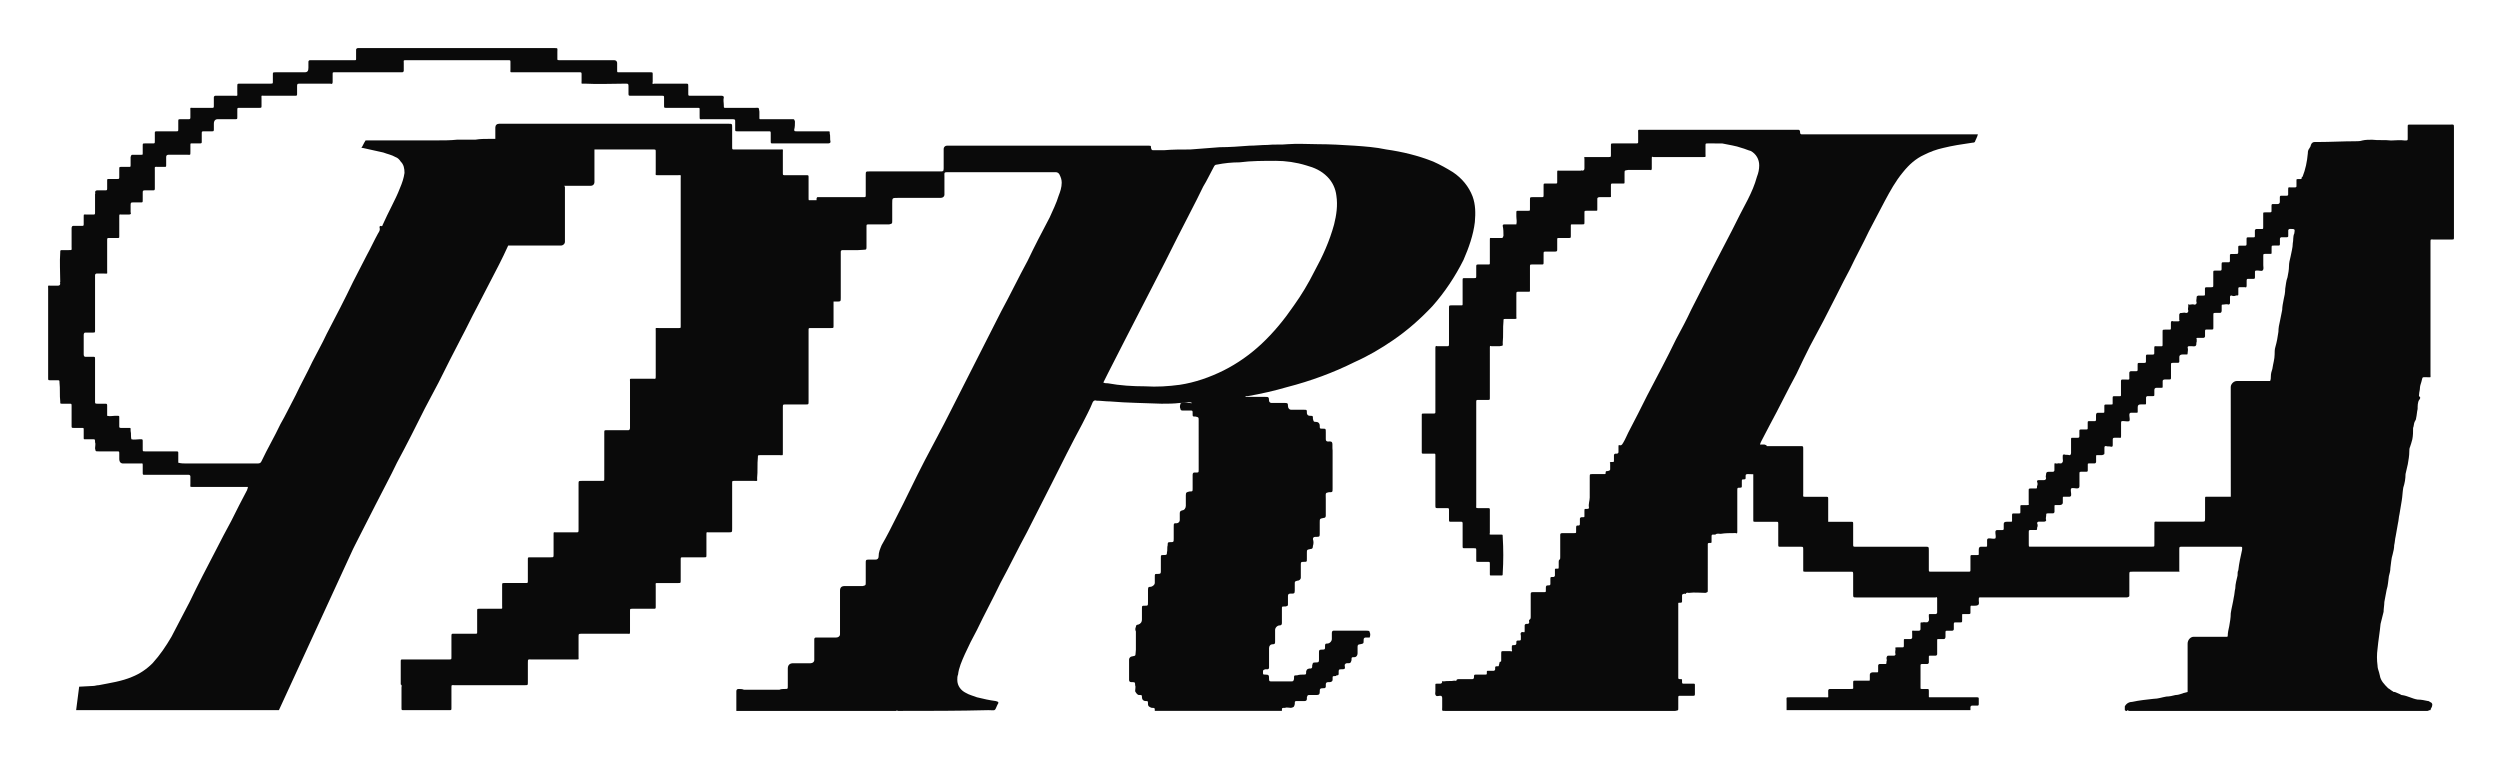 <svg xmlns="http://www.w3.org/2000/svg" role="img" viewBox="-12.20 -12.20 634.40 192.40"><title>DriA.svg</title><path fill="#0A0A0A" d="M609.746 19.395c.768 0 .768 0 .768.768v27.841c0 .576 0 .576-.576.576h-4.608c-.768 0-.768-.192-.768.768v33.41c0 .96.192.768-.768.768-1.536 0-1.152-.192-1.536 1.152-.192.576-.384 1.152-.384 1.728 0 .384-.192.96-.192 1.344 0 .384-.192.576.192.768.192.192 0 .576-.192.768-.384.576-.384 1.536-.384 2.304-.192.768-.192 1.536-.384 2.304 0 .384-.192.576-.384.96-.192.384-.192 1.152-.384 1.536 0 .96 0 1.92-.192 2.88-.192.768-.384 1.344-.576 1.92-.192.384-.192.768-.192 1.152 0 1.152-.192 2.112-.384 3.264-.192.768-.384 1.728-.576 2.496 0 1.152-.192 2.305-.576 3.457-.192 1.152-.192 2.112-.384 3.264l-.576 3.456c-.192.768-.192 1.536-.384 2.304-.192 1.152-.384 2.112-.576 3.264-.192.768-.192 1.536-.384 2.304 0 .768-.193 1.536-.385 2.304-.384 1.152-.384 2.304-.576 3.456 0 .769-.192 1.345-.384 2.113-.192 1.152-.192 2.304-.576 3.456-.192 1.152-.384 2.112-.576 3.072 0 .768-.192 1.728-.192 2.496-.192.96-.576 2.112-.768 3.072-.192 2.112-.576 4.224-.768 6.336-.192 1.344-.192 2.88 0 4.225 0 .576.192 1.152.384 1.728 0 .192.192.576.192.768.192 1.344 1.152 2.304 2.112 3.264.384.192.768.576 1.152.768.192.192.192.192.576.192.385.192.961.384 1.345.576.192.192.384.192.384.192 1.536.192 2.688.96 4.032 1.152.96 0 1.728.192 2.688.384.192 0 .192 0 .384.192.576.192.768.576.576 1.152 0 .192-.384.576-.384.96h-.192c-.192 0-.384.192-.576.192h-75.651c-.192 0-.192 0-.384-.192 0 0-.192 0-.192.192h-.384c0-.192-.192-.192-.192-.192v-.96c.384-.768 1.152-1.152 1.92-1.152 1.728-.384 3.648-.576 5.376-.768 1.152 0 2.112-.384 3.264-.576.768 0 1.536-.192 2.304-.384.576 0 1.152-.192 1.728-.384.384-.192.768-.192 1.344-.384v-12.289c0-.96.768-1.728 1.536-1.728h8.449s.192 0 .192-.192c0-.768.192-1.728.384-2.496.192-1.152.384-2.112.384-3.264.192-1.344.576-2.688.768-4.032.192-.768.192-1.536.384-2.304 0-1.152.384-2.304.576-3.264 0-.576 0-.96.192-1.345.192-1.728.576-3.456.96-5.184 0-.768.192-.768-.768-.768h-14.401c-.768 0-.768 0-.768.768v5.377c.192.192 0 .192-.192.192h-11.712c-.768 0-.768 0-.768.768v5.184c0 .384 0 .384-.576.576h-36.674c-.96 0-.96-.192-.96.768 0 .384.192.96-.192 1.152-.192.192-.768.192-1.152.192-.768 0-.768-.192-.768.768v.96c0 .192 0 .384-.384.384h-1.344c-.384 0-.384 0-.384.192v1.344c0 .576 0 .576-.576.576h-1.152c-.192 0-.384 0-.384.384v1.344c0 .192-.192.384-.384.384h-1.152c-.577 0-.576 0-.576.576v.96c0 .384-.193.576-.385.576h-1.344c-.384 0-.384 0-.384.384v3.456c0 .192-.192.384-.384.384h-1.344c-.384 0-.384 0-.384.384v1.345c0 .192-.192.384-.384.384h-1.344c-.384 0-.384.192-.384.384v5.568c0 .384 0 .384.384.384h1.152c.576 0 .576 0 .576.576v1.344c0 .192 0 .192.192.192H489.549c.384 0 .384.192.384.384v1.344c0 .384-.192.384-.384.384h-1.344c-.192 0-.384.192-.384.384v.768h-46.658v-2.304c0-.96-.192-.96.768-.96h9.024c.96 0 .768.192.768-.768v-.96c0-.192.192-.384.384-.384h5.184c.96 0 .768 0 .768-.768v-.768c0-.576 0-.576.577-.576h3.456c.192 0 .192 0 .192-.384v-1.152c0-.384.384-.576.768-.576h.96c.384 0 .384 0 .384-.384v-1.344c0-.192.192-.384.384-.384h1.344c.384 0 .384 0 .384-.576.192-.384 0-.769 0-.961.192-.576.192-.576.576-.576h1.344c.192 0 .384-.192.384-.384-.192-.384 0-.96 0-1.344-.192-.384 0-.384.384-.384h1.152c.576 0 .576 0 .576-.576v-1.152c0-.384 0-.384.384-.384h1.344c.192 0 .384-.192.384-.384v-.96c0-.96-.192-.768.576-.768h1.152c.192 0 .384-.192.384-.384v-1.344c0-.384 0-.384.384-.384h.192c.384-.192 1.152.192 1.344-.192.384-.192.192-.96.192-1.344v-.192c0-.384 0-.384.384-.384h1.344c.192 0 .384-.192.384-.384v-3.648c0-.192-.192-.384-.384-.192h-20.16c-.769 0-.769 0-.769-.96v-4.8c0-.768 0-.768-.576-.768h-11.52c-.576 0-.576 0-.576-.385v-5.184c0-.768 0-.768-.768-.768h-4.992c-.576 0-.576 0-.576-.576v-5.184c0-.576 0-.576-.576-.576h-5.377c-.384 0-.384 0-.384-.576v-18.049c0-.384 0-.576.576-.576h11.329c.768 0 .768 0 .768.768v11.329c0 .768-.192.768.768.768h4.992c.576 0 .576 0 .576.576v5.76h5.76c.576 0 .576 0 .576.576v5.184c0 .576 0 .576.769.576H476.3c.96 0 .96 0 .96.96v4.8c0 .577 0 .577.576.577h9.409c.576 0 .576 0 .576-.577v-3.072c0-.576 0-.576.576-.576h1.152c.384 0 .384 0 .384-.384v-.96c0-.576.192-.768.576-.768h1.152c.384 0 .384 0 .384-.384v-1.344c0-.192.192-.384.384-.384h.384c.384 0 .96.192 1.344 0 .192-.384 0-.96 0-1.344v-.384c0-.192.192-.384.384-.384h1.344c.384 0 .384-.192.384-.384v-1.152c0-.384.192-.576.768-.576h.96c.384 0 .384 0 .384-.384v-1.344c0-.384.192-.384.384-.384h1.344c.384 0 .384 0 .384-.576v-1.152c0-.384 0-.384.576-.384h1.152c.384 0 .576-.192.384-.384v-3.264c0-.576 0-.576.768-.576h.961c.384 0 .384 0 .384-.576.192-.384.192-.768 0-1.152 0-.385.192-.385.576-.385h1.152c.384 0 .576-.192.576-.576-.192-.192 0-.576 0-.96s.192-.576.576-.576h1.152c.192 0 .384-.192.384-.384v-1.344c0-.384 0-.576.384-.384h.384c.384-.192.96.192 1.152-.192.384-.192.192-.768.192-1.152v-.384c0-.384 0-.576.384-.576.384.192.768 0 1.344.192.192 0 .384-.192.384-.576v-3.072-.384c0-.192 0-.384.192-.384h1.344c.384 0 .576 0 .576-.384v-1.344c0-.192 0-.384.384-.384h1.152c.576 0 .576 0 .576-.384v-1.152c0-.576 0-.576.384-.576h1.344c.192 0 .384 0 .384-.384v-1.152c0-.384.192-.576.384-.576h1.152c.576 0 .576 0 .576-.384v-1.344c0-.192 0-.384.384-.384h1.344c.384 0 .384 0 .384-.384v-1.152c0-.576 0-.576.576-.576h1.152c.384 0 .384 0 .384-.384v-3.072-.384c0-.384.192-.384.384-.384h.769c1.152 0 .96.192.96-.96v-.768c0-.192.192-.384.384-.384h1.344c.384 0 .384-.192.384-.384v-1.152c0-.576 0-.576.576-.576h1.152c.384 0 .384-.192.384-.384v-1.344c0-.384.192-.384.384-.384h1.344c.384 0 .384-.192.384-.384v-.96c0-.96 0-.768.768-.768h.96c.384 0 .384 0 .384-.576v-3.072c0-.576 0-.576.768-.576h.96c.384 0 .384 0 .384-.576v-1.152c0-.384.192-.576.576-.384h1.344c.192 0 .384-.192.192-.384v-1.344c.192-.384.192-.384.576-.384.384 0 .768-.192 1.152 0 .384 0 .576-.192.576-.576-.192-.384 0-.768 0-1.344-.192-.192 0-.384.192-.192.576 0 .96-.192 1.344 0 .384 0 .576-.192.576-.576-.192-.384 0-.768 0-1.152 0-.384 0-.384.384-.576h1.344c.192 0 .384 0 .384-.192v-1.536c0-.192 0-.384.384-.384h.96c.769 0 .769 0 .769-.576v-3.072c0-.576-.001-.576.576-.576h1.152c.192 0 .384 0 .384-.384v-.96c0-.768 0-.768.576-.768h1.152c.192 0 .384 0 .384-.384v-1.344c0-.192 0-.384.384-.384h.96c.768 0 .768 0 .768-.768v-.96c0-.192 0-.384.384-.384h1.344c.192 0 .384 0 .384-.384v-1.152c0-.576 0-.576.576-.576h.96c.576 0 .576 0 .576-.384v-1.344c0-.192.192-.384.384-.384h1.344c.384 0 .384 0 .384-.576v-2.496-.768c0-.384 0-.384.576-.384h1.152c.384 0 .384-.192.384-.384v-1.344c0-.384.192-.384.384-.384h1.152c.384 0 .576-.192.576-.576v-1.152c0-.384.192-.384.384-.384h1.344c.384 0 .384-.192.384-.384v-.96c0-.96 0-.768.768-.768h.96c.384 0 .384-.192.384-.384v-1.536c0-.192.192-.192.384-.192h.576c.192 0 .384 0 .384-.384 0-.192.001-.192.193-.192.768-1.92 1.152-3.84 1.344-5.952 0-.192 0-.576.192-.96s.576-.768.576-1.152c.192-.576.576-.768.96-.768h.96c3.072 0 6.144-.192 9.408-.192.576 0 1.152 0 1.728-.192.768-.192 1.728-.192 2.496-.192 1.536.192 3.264 0 4.8.192 1.153 0 2.305-.192 3.457 0 .768 0 .768 0 .768-.576v-2.88c0-.576 0-.576.576-.576h10.368zM570 47.044c.192-1.152.192-1.152-1.152-1.152-.192 0-.384.192-.384.384v1.344c0 .192 0 .384-.384.384h-1.344c-.192 0-.384.192-.384.384v1.344c0 .384-.192.384-.384.384h-1.152c-.576 0-.576 0-.576.576v1.152c0 .384 0 .384-.384.384h-1.152c-.576 0-.576 0-.576.576v2.304c0 .576.192.96-.192 1.344-.192.192-.768 0-1.152 0h-.384c-.384 0-.384.192-.384.384v1.344c0 .384-.192.384-.384.384h-1.152c-.576 0-.576 0-.576.768v.96c0 .384-.192.576-.384.384h-1.344c-.384 0-.384.192-.384.384v1.344c0 .384 0 .384-.576.384-.384.192-.768.192-1.152 0-.384 0-.384.192-.384.576v1.344c0 .192-.192.384-.384.384-.384-.192-.96 0-1.344 0-.384 0-.384 0-.384.384v1.152c0 .384-.192.576-.384.576h-1.152c-.577 0-.576 0-.576.576v3.072c0 .576-.001.576-.577.576h-.96c-.576 0-.576 0-.576.576v1.152c0 .192-.192.384-.384.384h-1.344c-.384 0-.576 0-.384.384v.576c-.192.384 0 .768-.192.96-.192.384-.768.192-1.152.192h-.384c-.384 0-.576 0-.576.384.192.384 0 .96 0 1.344 0 .192 0 .384-.192.384h-1.152c-.384 0-.768.192-.768.576v1.152c0 .192 0 .384-.384.384h-.96c-.768 0-.768 0-.768.576v3.072c0 .576 0 .576-.576.576h-.96c-.384 0-.576.192-.576.384v1.344c0 .384 0 .384-.384.384h-1.152c-.384 0-.576.192-.576.576v.96c0 .576 0 .576-.384.576h-1.344c-.192 0-.384.192-.384.384v1.344c0 .384 0 .384-.384.384h-.96c-.576 0-.768.192-.768.768v.96c0 .384 0 .384-.384.384h-1.344c-.192 0-.384.192-.384.384v.384c0 .384.192.96 0 1.344-.384.192-.96 0-1.537 0-.576 0-.576 0-.576.768v3.072c0 .384-.192.576-.384.384h-1.152c-.576 0-.576.192-.576.576v1.152c0 .384 0 .576-.384.576-.384-.192-.96 0-1.344-.192-.384 0-.384.192-.384.576v1.152c0 .384 0 .384-.576.576h-1.152c-.384 0-.384 0-.384.384v1.344c0 .192-.192.384-.384.384h-1.344c-.384 0-.384 0-.384.384v1.152c0 .576 0 .576-.576.576h-.96c-.576 0-.576 0-.576.576v3.073c0 .384-.192.576-.576.576h-.192c-.384 0-.96-.192-1.344 0-.192.384 0 .96 0 1.344v.384c0 .192-.192.384-.384.384h-1.344c-.384 0-.384 0-.384.384v1.152c0 .384-.384.576-.768.576h-.96c-.384 0-.384 0-.384.384v1.344c0 .192-.192.384-.384.384h-1.152c-.576 0-.576 0-.576.576 0 .384-.192.768 0 1.152 0 .192-.192.384-.576.384h-1.344c-.192 0-.384.192-.384.384.192.384.192.768 0 1.152 0 .576 0 .576-.384.576h-.961c-.768 0-.768 0-.768.576v2.88c0 .96 0 .768.768.768h30.53c.576 0 .576 0 .576-.576v-4.992c0-.96 0-.768.96-.768h10.944c.96 0 .96 0 .96-.96v-4.8c0-.576 0-.576.384-.576h6.145V86.022c0-.768.768-1.536 1.536-1.536h8.448c.192-.384.192-.768.192-1.152 0-.768.192-1.344.384-1.92.192-1.344.576-2.496.576-3.648 0-.576 0-1.344.192-1.92.384-1.344.576-2.496.768-3.84 0-.96.192-1.92.384-2.688l.576-2.88c0-.768.192-1.728.384-2.688.192-.768.384-1.728.384-2.688.192-.96.192-1.92.576-2.88.192-.96.384-1.92.384-2.88 0-.768.192-1.536.384-2.304.192-1.152.576-2.304.576-3.456.192-.768 0-1.728.384-2.496z"/><path fill="#0A0A0A" d="M488.944 21.891h.768c-.192.768-.576 1.344-.768 1.92-.192.192-.384.192-.576.192-2.689.384-5.185.768-7.489 1.344-1.728.384-3.264.96-4.8 1.728-2.112.96-3.84 2.496-5.376 4.416-1.92 2.304-3.264 4.8-4.608 7.296-1.344 2.496-2.689 5.184-4.033 7.68-1.536 3.264-3.264 6.336-4.8 9.6-1.152 2.112-2.304 4.416-3.456 6.72-2.112 4.224-4.416 8.64-6.72 12.865-1.152 2.304-2.304 4.608-3.456 7.104-2.304 4.224-4.417 8.64-6.721 12.864-.768 1.536-1.536 2.88-2.304 4.416 0 .192-.192.384-.192.576h1.152c.576.192.576.192.576.576v6.528c0 .384 0 .384-.576.384-1.344.192-2.688 0-4.224 0-.576 0-.576.192-.576.576v.384c0 .192 0 .384-.384.384-.576 0-.576 0-.576.576v1.153c0 .192 0 .384-.384.384-.768 0-.768 0-.768.768v10.56c0 .192-.192.384-.384.192h-.384c-1.152 0-2.304 0-3.456.192-.384 0-.96-.192-1.344.192h-.576c-.192 0-.384 0-.384.384v1.344c0 .384 0 .384-.384.384h-.192c-.384 0-.384.192-.384.384V137.672c0 .384 0 .384-.576.576-1.344 0-2.689-.192-4.225 0-.192 0-.576-.192-.768.192 0 .192-.192 0-.384 0-.576.192-.576.192-.576.576v1.344c0 .192 0 .384-.384.384h-.192c-.384 0-.384 0-.384.192v18.817c0 .192 0 .384.384.384h.192c.384 0 .384 0 .384.384v.192c0 .576 0 .576.576.576h2.112c.576 0 .576 0 .576.384v2.304c0 .384-.192.384-.384.384h-3.264c-.576 0-.576 0-.576.576v2.496c0 .768 0 .576-.768.768h-58.37c-.96 0-.768 0-.768-.96v-2.304c0-.384-.192-.576-.384-.576h-.192c-.384 0-.768.192-.96 0-.384-.384-.192-.768-.192-1.152v-1.728c0-.192.192-.192.384-.192h.768c.192 0 .576 0 .576-.576 0-.192.192 0 .384 0 .96-.192 1.92 0 2.688-.192.384 0 .576.192.576-.192.192-.192.384-.192.576-.192h3.456c.192 0 .384-.192.384-.384 0-.768 0-.768.768-.768h1.92c.576 0 .576 0 .576-.384v-.192c0-.384 0-.384.384-.384h1.344c.192 0 .384-.192.384-.384v-.384c0-.192 0-.384.384-.384h.384c.192 0 .192-.192.192-.384.192-.192 0-.769.384-.769.192 0 .192-.192.192-.384V153.8c0-.768 0-.768.576-.768h1.728c.384.192.576 0 .384-.384v-.384c0-.768 0-.768.768-.768.192 0 .385-.192.385-.384v-.192c0-.384 0-.576.384-.576.768 0 .768 0 .768-.576v-.576c0-.384-.192-.576 0-.768.192-.384.384-.192.768-.192.192 0 .192 0 .192-.384v-1.344c0-.192.192-.384.384-.384h.384c.192 0 .384-.192.384-.384 0-.384-.192-.576.192-.768.192-.192.192-.384.192-.576v-5.376-.384c0-.384 0-.576.576-.576h2.688c.576 0 .576 0 .576-.384v-.576c0-.576 0-.768.768-.768.192 0 .384 0 .384-.384v-1.152c0-.576 0-.576.576-.576h.192c.192 0 .384-.192.384-.384v-1.345c0-.384 0-.384.384-.384h.384c.192 0 .192-.192.192-.384v-1.344c0-.192 0-.384.192-.576.192 0 .192-.384.192-.576v-5.184-.384c0-.384 0-.576.576-.576h2.88c.576 0 .576 0 .576-.384v-.96c0-.384 0-.384.192-.576.768 0 .768 0 .768-.768v-.96c0-.192.192-.384.384-.384h.384c.192 0 .384 0 .384-.192v-1.344c0-.576 0-.576.384-.576h.192c.384 0 .576 0 .576-.384-.192-.768.192-1.728.192-2.496V108.87c0-.768 0-.768.768-.768h2.88c.384 0 .385 0 .385-.384s.191-.384.576-.384c.576-.192.576-.192.576-.576v-1.344c-.192-.192 0-.384.192-.384h.384c.384 0 .384 0 .384-.384v-1.344c0-.192.192-.384.384-.384h.384c.192 0 .384-.192.384-.384v-1.344c0-.384 0-.576.384-.384.576 0 .576-.384.768-.576.576-.96.96-1.92 1.344-2.688 1.728-3.264 3.264-6.336 4.8-9.408 2.496-4.8 4.992-9.408 7.296-14.209 1.344-2.496 2.688-4.992 3.84-7.488 1.729-3.456 3.457-6.72 5.185-10.177 1.728-3.264 3.456-6.72 5.184-9.984 1.344-2.688 2.688-5.376 4.032-7.872.96-1.92 1.728-3.648 2.304-5.76.384-.96.576-1.92.576-2.88 0-1.536-.768-2.88-2.112-3.648-.768-.192-1.536-.576-2.304-.768-1.536-.576-3.264-.768-4.992-1.152H421.165c-.576 0-.576 0-.576.576v2.112c0 .768.192.768-.576.768H407.724h-.384c-.384-.192-.384 0-.384.384V30.531c0 .384-.192.576-.384.384H401.004c-.96.192-.96 0-.96.96v2.112c0 .384 0 .384-.384.384h-2.496c-.576 0-.576 0-.576.576v2.304c0 .576.192.576-.576.576h-2.305c-.384 0-.576.192-.576.384v2.688c0 .384 0 .384-.384.384h-2.304c-.576 0-.576 0-.576.576v2.304c0 .576 0 .576-.576.576h-2.496c-.384 0-.384 0-.384.384v2.496c0 .576 0 .576-.576.576h-2.304c-.576 0-.576 0-.576.384v2.496c0 .384 0 .576-.576.576h-2.304c-.576 0-.576 0-.576.576V54.34c0 .576 0 .576-.576.576h-2.304c-.576 0-.576 0-.576.576v5.952c0 .384 0 .384-.384.384h-2.304c-.768 0-.768 0-.768.768v5.76c.192.192 0 .384-.385.384h-2.496c-.384 0-.384 0-.384.576-.192 1.728 0 3.648-.192 5.376 0 .96.192.768-.768.96h-2.112c-.384-.192-.384 0-.384.384V88.71c0 .576 0 .576-.576.576h-2.304c-.576 0-.576 0-.576.576v26.113c0 .768-.192.768.768.768h2.112c.576 0 .576 0 .576.576V123.079c-.192.384 0 .384.384.384h2.496c.384 0 .384 0 .384.576.192 3.072.192 6.144 0 9.217 0 .576 0 .576-.384.576h-2.496c-.384 0-.384 0-.384-.384v-2.497c0-.576 0-.576-.576-.576h-2.496c-.384 0-.384 0-.384-.576v-2.304c0-.576 0-.576-.576-.576h-2.304c-.576 0-.576 0-.576-.576v-5.376-.384c0-.384-.192-.384-.384-.384h-2.496c-.576 0-.576 0-.576-.576v-2.304c0-.576 0-.576-.576-.576h-2.112c-.768 0-.768 0-.768-.768v-10.753-1.728c0-.576 0-.576-.384-.576h-2.497c-.576 0-.576 0-.576-.384v-9.408c0-.384 0-.384.576-.384h2.497c.384 0 .384-.192.384-.384V76.421v-.384c0-.384.192-.576.384-.384h2.496c.576 0 .576 0 .576-.768v-8.832c0-.768 0-.768.768-.768h2.304c.384 0 .384 0 .384-.384v-4.224-1.728c0-.576 0-.576.576-.576h2.304c.576 0 .576 0 .576-.576v-2.304c0-.384 0-.576.384-.576h2.496c.576 0 .576 0 .576-.384v-5.76c0-.768 0-.576.576-.576h2.304c.384 0 .384 0 .576-.576 0-.768 0-1.728-.192-2.496 0-.384.192-.384.576-.384H372.587c.192-.768 0-1.344 0-2.112v-.768c0-.576-.001-.576.576-.576h2.496c.384 0 .384 0 .384-.576v-2.112c0-.768 0-.768.768-.768h2.112c.576 0 .576 0 .576-.576v-2.304c0-.576 0-.576.576-.576h2.304c.576 0 .576 0 .576-.384V31.683c0-.768 0-.576.576-.576h5.376c.192 0 .384-.192.384 0 .384 0 .576-.192.576-.576v-2.112-.384c-.192-.384 0-.384.384-.384H396.012c.576 0 .576 0 .576-.576v-2.304c0-.576 0-.576.576-.576h5.952c.384 0 .384-.192.384-.384v-2.112c0-1.152-.192-.96.96-.96h39.746c.192 0 .384.192.384.576v.192c0 .192.192.384.384.384h43.97z"/><path fill="#0A0A0A" d="M361.48 37.635c.768 2.112.769 4.224.577 6.528-.385 3.264-1.537 6.528-2.881 9.6-2.112 4.224-4.8 8.256-7.872 11.713-3.072 3.264-6.336 6.144-9.984 8.64-3.073 2.112-6.337 4.032-9.793 5.568-5.376 2.688-11.136 4.8-17.089 6.336-3.264.96-6.72 1.728-9.984 2.304h-.576v.192h4.992c.768 0 .96 0 .96.96 0 .384.384.576.576.576h3.456c.768 0 .768.192.768.768 0 .576.384.96.768.96h3.265c.768 0 .768 0 .768.768 0 .576.384.768.768.768.768 0 .768 0 .768.768.192.768.192.768.768.768.576 0 .96.384.96.96 0 .768 0 .768.768.768s.768 0 .768.96v1.728c0 .384.192.576.576.576 1.536-.192.96.576 1.152 2.305V111.75c0 .96 0 .96-.96.96-.96.192-.768.192-.768 1.728v4.224c0 .384-.192.576-.576.576-.96.192-.96.192-.96 1.152v2.88c0 .576 0 .768-.768.768h-.384c-.384 0-.576.193-.576.577.192.576.192 1.152 0 1.728 0 .576-.192.768-.576.768-.96.192-.96.192-.96.96v1.536c0 .768 0 .768-.768.768h-.192c-.576 0-.576.192-.576.768v3.264c0 .384-.384.768-.96.768-.577.192-.577.192-.577.768v1.728c0 .768-.192.768-.96.768h-.192c-.384 0-.576.192-.576.576v2.112c0 .384 0 .384-.576.576h-.384c-.576 0-.576 0-.576.576v3.648c0 .384-.192.576-.576.576-.576 0-1.152.577-1.152 1.153v2.88c0 .576 0 .768-.768.768-.384 0-.768.384-.768.96v4.992c0 .192-.192.384-.384.384h-.576c-.576.192-.576.192-.576.768 0 .576 0 .576.576.576.96 0 .96.192.96 1.152 0 .576.192.576.576.576h4.992c.576 0 .576 0 .768-.576v-.192c0-.768 0-.768.769-.768.576-.192 1.152-.192 1.728-.192.384 0 .576 0 .576-.384v-.384c.192-.576.192-.576.768-.768h.384c.192 0 .384-.192.384-.384v-.384c.192-.768.192-.768.96-.768s.768-.192.768-.768v-1.728c0-.576 0-.768.768-.768h.192c.576 0 .576-.192.576-.576v-.384c0-.576.192-.576.576-.576.576 0 1.152-.576 1.152-1.152v-1.536c0-.384.192-.576.384-.576h8.448c.384 0 .768 0 .768.384.192.384.192.768 0 1.344h-.96c-.384 0-.576.192-.576.576v.192c0 .768 0 .768-.96.96-.384 0-.576.192-.576.576v1.728c0 .576-.384.96-.768.96-.768 0-.768 0-.768.768-.192.576-.192.768-.768.768h-.384c-.384 0-.384.192-.576.384v.192c.192.96 0 .96-.96.96-.576 0-.576.192-.576.768v.384c0 .384-.192.384-.576.384 0 .192-.192.192-.384.192-.576 0-.576 0-.576.576v.384c0 .384-.384.576-.768.576h-.384c-.384 0-.576.192-.576.576v.576c0 .192-.192.384-.384.384h-.192c-.96 0-.96.192-.96.96 0 .576-.192.768-.768.768h-1.728c-.576 0-.576 0-.768.576v.384c0 .384-.192.576-.576.576h-1.728c-.769 0-.769 0-.769.768-.192.768-.192.768-.96.96-.576 0-1.152-.192-1.536 0-.768 0-.768 0-.768.576v.192h-32.257c0-.768 0-.768-.768-.768-.576-.192-.96-.384-.96-.96 0-.768 0-.768-.576-.768s-.96-.384-.96-.96 0-.576-.768-.576c-.384 0-.768-.576-.96-.96 0-.576.192-1.152 0-1.536 0-.576 0-.768-.576-.768h-.384c-.384 0-.576-.192-.576-.576v-1.344-3.84c0-.384.384-.768.768-.768 1.152-.192.768-.192.96-1.728v-4.608c-.192-.384-.192-.768 0-1.153 0-.384.192-.576.576-.576.576-.192.96-.576.96-1.344v-2.688c0-.768 0-.768.768-.768s.768 0 .768-.96v-3.072c0-.768.192-.768.768-.768.576-.192.96-.576.96-.96v-1.536c0-.768 0-.768.576-.768h.192c.768 0 .768-.192.768-.768v-2.688-.576c0-.768 0-.768.768-.768h.192c.576 0 .576-.192.576-.576.192-.768 0-1.344.192-1.92 0-.576 0-.768.576-.768.96 0 .96 0 .96-.96v-2.881c0-.96 0-.96.768-.96.384 0 .768-.384.768-.768v-1.728c0-.576.192-.576.576-.768.576 0 .96-.576.96-1.152v-2.688c0-.768.192-.768.96-.96.768 0 .768 0 .768-.768v-2.88-.576c0-.384.192-.576.384-.576h.384c.768 0 .768 0 .768-.768V94.469c0-.768 0-.768-.768-.96-.768 0-.768 0-.768-.768v-.384c0-.384-.192-.384-.576-.384h-1.92c-.192 0-.576 0-.576-.384-.192-.384-.192-.768 0-1.344 0-.192.384-.192.576-.192h1.92s.192.192.384 0c-.192-.192-.576-.192-.768-.192-.768.192-1.536.192-2.304.192-1.536.192-3.072.192-4.608.192-4.416-.192-8.64-.192-13.057-.576-1.152 0-2.304-.192-3.456-.192-.384-.192-.768 0-.96.384-.768 1.92-1.728 3.648-2.688 5.568-2.688 4.992-5.184 9.985-7.68 14.977-2.112 4.224-4.224 8.256-6.337 12.48-2.304 4.225-4.416 8.641-6.72 12.865-1.92 4.032-4.032 7.872-5.952 11.905-1.152 2.112-2.112 4.032-3.072 6.144-.768 1.728-1.536 3.456-1.728 5.184-.192.384-.192.96-.192 1.344 0 1.536.96 2.688 2.112 3.264.96.576 1.92.768 2.88 1.152 1.536.384 3.264.768 4.8.96.768.192.768.384.384.96-.768 1.728-.384 1.344-2.304 1.344-7.488.192-15.169.192-22.849.192-.192 0-.384-.192-.576 0h-40.514v-4.416-.576c0-.384.192-.576.576-.576.384 0 .96 0 1.344.192h9.025c.384-.192.96-.192 1.344-.192.768 0 .768 0 .768-.768v-4.416c0-.96.576-1.344 1.344-1.344h4.416c.576 0 .96-.384.96-.768v-4.608-.768c0-.192.192-.384.384-.384H200.001c.576 0 .96-.384.96-.768v-11.137c0-.768.384-1.152 1.152-1.152h4.609c.768-.192.768-.192.768-.96v-4.224-.768c0-.576 0-.768.768-.768h1.728c.576 0 .768-.384.768-.768 0-1.152.384-1.92.768-2.88 1.344-2.305 2.496-4.609 3.648-6.913 2.496-4.8 4.8-9.792 7.296-14.592 2.112-4.033 4.417-8.257 6.529-12.481s4.416-8.64 6.528-12.865c2.112-4.224 4.224-8.256 6.336-12.48 2.304-4.224 4.416-8.64 6.72-12.865 1.729-3.648 3.649-7.296 5.569-10.944.768-1.728 1.728-3.648 2.304-5.568.384-.96.768-2.112.768-3.264 0-.768-.192-1.344-.576-2.112-.192-.384-.576-.576-.96-.576h-27.073c-1.344 0-1.152 0-1.152 1.152v4.608c0 .384-.384.768-.96.768h-10.945c-1.344 0-1.344 0-1.344 1.344v4.416c0 .768 0 .768-.768.96h-4.992c-.768 0-.768 0-.768.576v4.992c0 1.152 0 .768-2.112.96H201.537c-.192 0-.384.192-.384.384v11.713c0 .96 0 .96-1.152.96H195.009V38.211c0-.192.192-.384.192-.384H206.914c.576 0 .576 0 .576-.576v-2.688-2.304c0-.96 0-.96.96-.96h18.049c.576 0 .768 0 .768-.768v-.576-4.416c0-.384.384-.768.768-.768H279.301c.576 0 .576 0 .576.576.192.576.192.576.768.576h2.496c2.112-.192 4.416-.192 6.72-.192 2.496-.192 4.993-.384 7.489-.576 2.496 0 4.992-.192 7.488-.384 1.536 0 3.072-.192 4.608-.192 1.728-.192 3.456 0 5.184-.192 2.497-.192 4.993 0 7.489 0 3.264 0 6.336.192 9.408.384 2.688.192 5.376.384 8.064.96 4.033.576 8.065 1.536 11.905 3.072 1.728.768 3.456 1.728 4.992 2.688 2.304 1.536 4.032 3.648 4.992 6.144zm-35.137 7.104c.576-2.304.96-4.8.576-7.296-.192-1.728-.96-3.456-2.304-4.8-1.536-1.536-3.264-2.304-5.376-2.88-2.496-.768-5.185-1.152-7.681-1.152-3.072 0-6.336 0-9.216.384-1.92 0-3.84.192-5.76.576-.384 0-.576.192-.768.576-.96 1.728-1.728 3.456-2.689 4.992-2.112 4.416-4.416 8.64-6.528 12.865-2.112 4.224-4.224 8.448-6.336 12.48-2.304 4.416-4.416 8.64-6.72 13.057-1.536 3.072-3.073 5.952-4.609 9.024-.384.768-.768 1.536-1.152 2.304.384.192.768.192 1.152.192 3.073.576 6.337.768 9.409.768 3.072.192 5.952 0 8.832-.384 3.84-.576 7.681-1.92 11.137-3.648 3.456-1.728 6.72-4.032 9.6-6.72 3.072-2.88 5.76-6.144 8.256-9.792 1.921-2.688 3.649-5.568 5.185-8.64 2.112-3.84 3.84-7.68 4.992-11.905z"/><path fill="#0A0A0A" d="M198.744 38.594c.768 0 .576 0 .576.768v31.105c0 .576 0 .576-.576.576h-5.184c-.576 0-.576 0-.576.576v18.049c0 .768 0 .768-.768.768h-4.992c-.768 0-.768 0-.768.768v11.521c0 .768 0 .576-.768.576h-4.992c-.576 0-.576 0-.576.576-.192 1.728 0 3.456-.192 5.184 0 .96.192.768-.768.768h-4.993c-.576 0-.576 0-.576.576v11.52c0 .96 0 .96-.96.96h-4.992c-.576 0-.576-.192-.576.576v5.185c0 .576 0 .576-.576.576h-5.376c-.576 0-.576 0-.576.576v5.184c0 .768 0 .768-.576.768h-5.185c-.768 0-.576 0-.576.768v5.184c0 .576 0 .576-.576.576h-5.376c-.576 0-.576 0-.576.576v5.185c0 .768 0 .576-.768.576h-11.328c-.96 0-.96 0-.96.768v5.184c0 .576.192.576-.576.576h-11.329c-.96 0-.96-.192-.96.96v4.8c0 .768 0 .768-.768.768h-17.857c-.768 0-.768-.192-.768.768v4.992c0 .576 0 .576-.576.576H90.26c-.576 0-.576 0-.576-.576v-5.184c0-.192.192-.576-.192-.768v-.384-5.376c0-.576 0-.576.576-.576H101.78c.576 0 .576 0 .576-.576v-5.184c0-.768 0-.768.576-.768h5.376c.576 0 .576 0 .576-.384v-5.377c0-.576 0-.576.576-.576h5.185c.768 0 .576 0 .576-.768v-5.184c0-.576 0-.576.576-.576h5.376c.576 0 .576 0 .576-.576v-5.376c0-.576 0-.576.576-.576h5.184c.768 0 .768 0 .768-.768v-4.993c0-.768 0-.576.576-.576h5.185c.576 0 .576 0 .576-.768v-11.52c0-.768 0-.768.96-.768h4.992c.576 0 .576 0 .576-.576V97.924v-.384c0-.576 0-.576.768-.576h5.376c.192 0 .384-.192.384-.576v-.384-11.329c0-.768-.192-.768.576-.768h5.184c.768 0 .768.192.768-.768V71.811c0-.96-.192-.768.769-.768h5.184c.384 0 .384 0 .384-.576v-.192-37.25c0-.96.192-.768-.768-.768h-4.993c-.768 0-.576 0-.576-.768v-5.184c0-.576 0-.576-.768-.576h-14.784v8.256c0 .576-.384.96-.96.96h-6.721c.192.192.192.384.192.384v13.825c0 .576-.576.96-.96.96h-13.44c-.768 1.728-1.536 3.264-2.304 4.8-1.92 3.648-3.84 7.488-5.761 11.136-1.344 2.496-2.496 4.992-3.84 7.488-1.92 3.648-3.84 7.488-5.76 11.329-1.152 2.112-2.304 4.416-3.456 6.528-2.304 4.608-4.608 9.216-7.104 13.825-1.728 3.648-3.648 7.104-5.376 10.56-1.728 3.456-3.456 6.72-5.184 10.177l-.576 1.152-18.817 40.897H7.12l.768-5.952 3.648-.192c.384 0 .768-.192 1.344-.192 2.88-.576 5.76-.96 8.448-2.112 1.92-.768 3.648-1.92 5.184-3.456 1.92-2.112 3.456-4.416 4.8-6.72 1.536-2.881 3.072-5.953 4.608-8.833 2.112-4.416 4.416-8.832 6.72-13.248 1.152-2.305 2.496-4.801 3.84-7.297 1.344-2.688 2.688-5.376 4.032-7.872 0-.192.192-.384.192-.768H36.689c-.768 0-.576 0-.576-.768v-1.92c0-.192-.192-.384-.384-.384H24.785h-.384c-.192 0-.384 0-.384-.384v-.192-1.728c0-.768 0-.576-.576-.576h-4.416c-.576 0-.96-.384-.96-1.152v-1.344c0-.577 0-.576-.576-.576h-4.608c-.96 0-.768-.001-.96-.769 0-.576.192-1.152 0-1.536 0-.768 0-.768-.576-.768H9.424c-.384 0-.384 0-.384-.384v-2.112c0-.384 0-.384-.576-.384H6.544c-.576 0-.576 0-.576-.576V91.396v-.576c0-.576 0-.576-.576-.576H3.472c-.384 0-.384 0-.384-.576-.192-1.536 0-3.264-.192-4.8 0-.576 0-.576-.576-.576H.592c-.576 0-.576 0-.576-.576v-.192-22.465c0-.96-.192-.768.768-.768h1.728c.384 0 .576-.192.576-.576-.192-.192 0-.192 0-.384 0-2.496-.192-4.992 0-7.488 0-.576 0-.576.576-.576H5.2c.96 0 .768 0 .768-.768V46.082v-.384c0-.384.192-.576.384-.576h2.112c.576 0 .576 0 .576-.576v-1.728c0-.768 0-.576.768-.576h1.536c.576 0 .576 0 .576-.576v-4.608c0-.192.192-.384 0-.384 0-.384.192-.576.576-.576h1.92c.576 0 .576 0 .576-.576v-1.92c0-.384 0-.384.576-.384h1.92c.576 0 .576 0 .576-.576v-1.92c0-.576 0-.576.576-.576h1.92c.384 0 .384 0 .384-.576v-1.92c.192-.576.192-.576.576-.576h2.112c.384 0 .384 0 .384-.384v-1.92c0-.576 0-.576.576-.576h1.92c.576 0 .576 0 .576-.576v-2.112c0-.192 0-.384.384-.384h4.992c.576 0 .576 0 .576-.576v-1.92c0-.576 0-.576.576-.576h1.92c.384 0 .576 0 .576-.384v-1.728c0-.96-.192-.768.768-.768h4.608c.576 0 .576 0 .576-.576v-2.112c0-.192.192-.384.384-.384h4.8c.96 0 .768.192.768-.96V9.792c0-.768 0-.768.768-.768h7.68c.576 0 .576 0 .576-.576V6.72c0-.576 0-.576.768-.576h7.296c.768 0 .96-.384.96-1.152V3.456c0-.192.192-.384.384-.384h11.329c.384 0 .384 0 .384-.384V.576c0-.384 0-.384.384-.576H128.469c.96 0 .768 0 .768.96v1.728c0 .384 0 .384.576.384H143.638c.384 0 .768.192.768.768v1.728c0 .576 0 .576.384.576h8.064c.576 0 .576 0 .576.576v1.92c-.192.384 0 .576.384.384H161.687c.768 0 .768 0 .768.768v1.728c0 .576 0 .576.576.576H170.903c.384 0 .576.192.576.384-.192.768 0 1.344 0 2.112 0 .576 0 .576.384.576h7.489c1.152 0 .96-.192 1.152.96v1.536c0 .384 0 .384.384.384h8.064c.384 0 .384 0 .576.576 0 .768 0 1.344-.192 2.112 0 .384.192.384.576.384h8.064c.384 0 .384 0 .384.576.192.576 0 1.344.192 2.112 0 .192-.192.384-.576.384h-13.824-.192c-.576 0-.576 0-.576-.576v-1.92c0-.576 0-.576-.576-.576H174.935c-.576 0-.576 0-.576-.576v-1.92c0-.384 0-.576-.576-.576h-7.488c-.96 0-.96.192-.96-.768v-1.728c0-.384 0-.384-.576-.384h-7.872c-.576 0-.576 0-.576-.576v-1.92c0-.576 0-.576-.576-.576h-7.873c-.384 0-.576 0-.576-.384V9.792c0-.576 0-.768-.576-.768-3.456 0-7.104.192-10.56 0-.96 0-.768.192-.768-.768V6.528c0-.384-.192-.384-.384-.384H117.909c-.768 0-.576 0-.576-.768V3.648c0-.576 0-.576-.576-.576H91.028c-.96 0-.768 0-.768.768v1.92c0 .192-.192.384-.384.384H72.595c-.384 0-.384 0-.384.576v1.92c0 .384-.192.576-.576.384h-7.872c-.576 0-.576.192-.576.768v1.728c0 .576 0 .576-.576.576h-7.68c-.96 0-.768-.192-.768.768v1.728c0 .576 0 .576-.576.576h-4.992c-.576 0-.576 0-.576.576v1.728c0 .576 0 .576-.576.576h-4.416c-.576 0-.96.384-.96 1.152v1.536c0 .384-.192.384-.384.384h-1.92c-.768 0-.768 0-.768.576v2.112c0 .192 0 .384-.384.384h-2.112c-.384 0-.384 0-.384.384v1.728c0 .96 0 .768-.768.768H30.545c-.384 0-.576.192-.576.576v1.92c0 .576 0 .576-.384.576h-1.536c-1.152 0-.96-.192-.96.96v4.608c0 .384-.192.384-.384.384h-2.112c-.576 0-.576.192-.576.576v1.92c0 .576 0 .576-.576.576h-1.92c-.384 0-.576 0-.576.576v1.92c.192.384 0 .576-.384.576h-1.92c-.576 0-.576-.192-.576.576V47.81c0 .384 0 .384-.576.384h-1.92c-.576 0-.576 0-.576.576v7.68c0 .96.192.768-.768.768h-1.92c-.192 0-.384.192-.384.384v14.017c0 .576 0 .576-.576.576H9.424c-.192 0-.384.192-.384.576v4.992c0 .384.192.576.384.576h1.92c.576 0 .576-0.0.576.576V89.86c0 .384.192.384.576.384h2.112c.384 0 .384.192.384.576V93.316c.768.192 1.344 0 1.92 0h.576c.576 0 .576 0 .576.384v2.304c0 .192 0 .384.384.384h2.112c.384 0 .384 0 .384.384v.384c.192.768 0 1.344.192 2.112.576.192 1.344 0 2.112 0h.192c.576 0 .576 0 .576.576v1.92c0 .577 0 .577.576.577h8.064c.384 0 .384.192.384.384v2.496c.768.192 1.344.192 1.92.192H53.202c.576 0 .768-.192.96-.576 1.536-3.265 3.264-6.145 4.8-9.409 1.344-2.304 2.496-4.8 3.84-7.296 1.344-2.88 2.88-5.568 4.224-8.448 1.152-2.304 2.496-4.608 3.648-7.104 2.304-4.416 4.608-8.832 6.72-13.249 1.152-2.304 2.304-4.416 3.456-6.72.96-1.728 1.92-3.84 2.88-5.568.384-.576.576-.96.384-1.536 0-.192 0-.384.384-.384.192.192.384 0 .384-.192.768-1.728 1.536-3.264 2.304-4.8.768-1.536 1.536-3.072 2.112-4.608.576-1.344.96-2.496 1.152-3.84 0-1.152-.192-2.112-.96-2.88-.384-.576-.768-.96-1.344-1.152-.96-.576-2.112-.768-3.072-1.152-1.728-.384-3.456-.768-5.184-1.152h-.384c.384-.576.576-1.152.96-1.728 0-.192.192-.192.384-.192H98.516c1.92 0 3.648 0 5.376-.192h4.608c1.152-.192 2.305-.192 3.457-.192h1.536v-2.88c0-.576.384-.96.96-.96h58.178c.96 0 .96 0 .96.96v4.992c0 .576 0 .576.576.576h11.521c.96 0 .768-.192.768.768v5.184c0 .576 0 .576.576.576h5.376c.576 0 .576 0 .576.576v5.184c0 .768 0 .576.576.576h5.184z"/></svg>